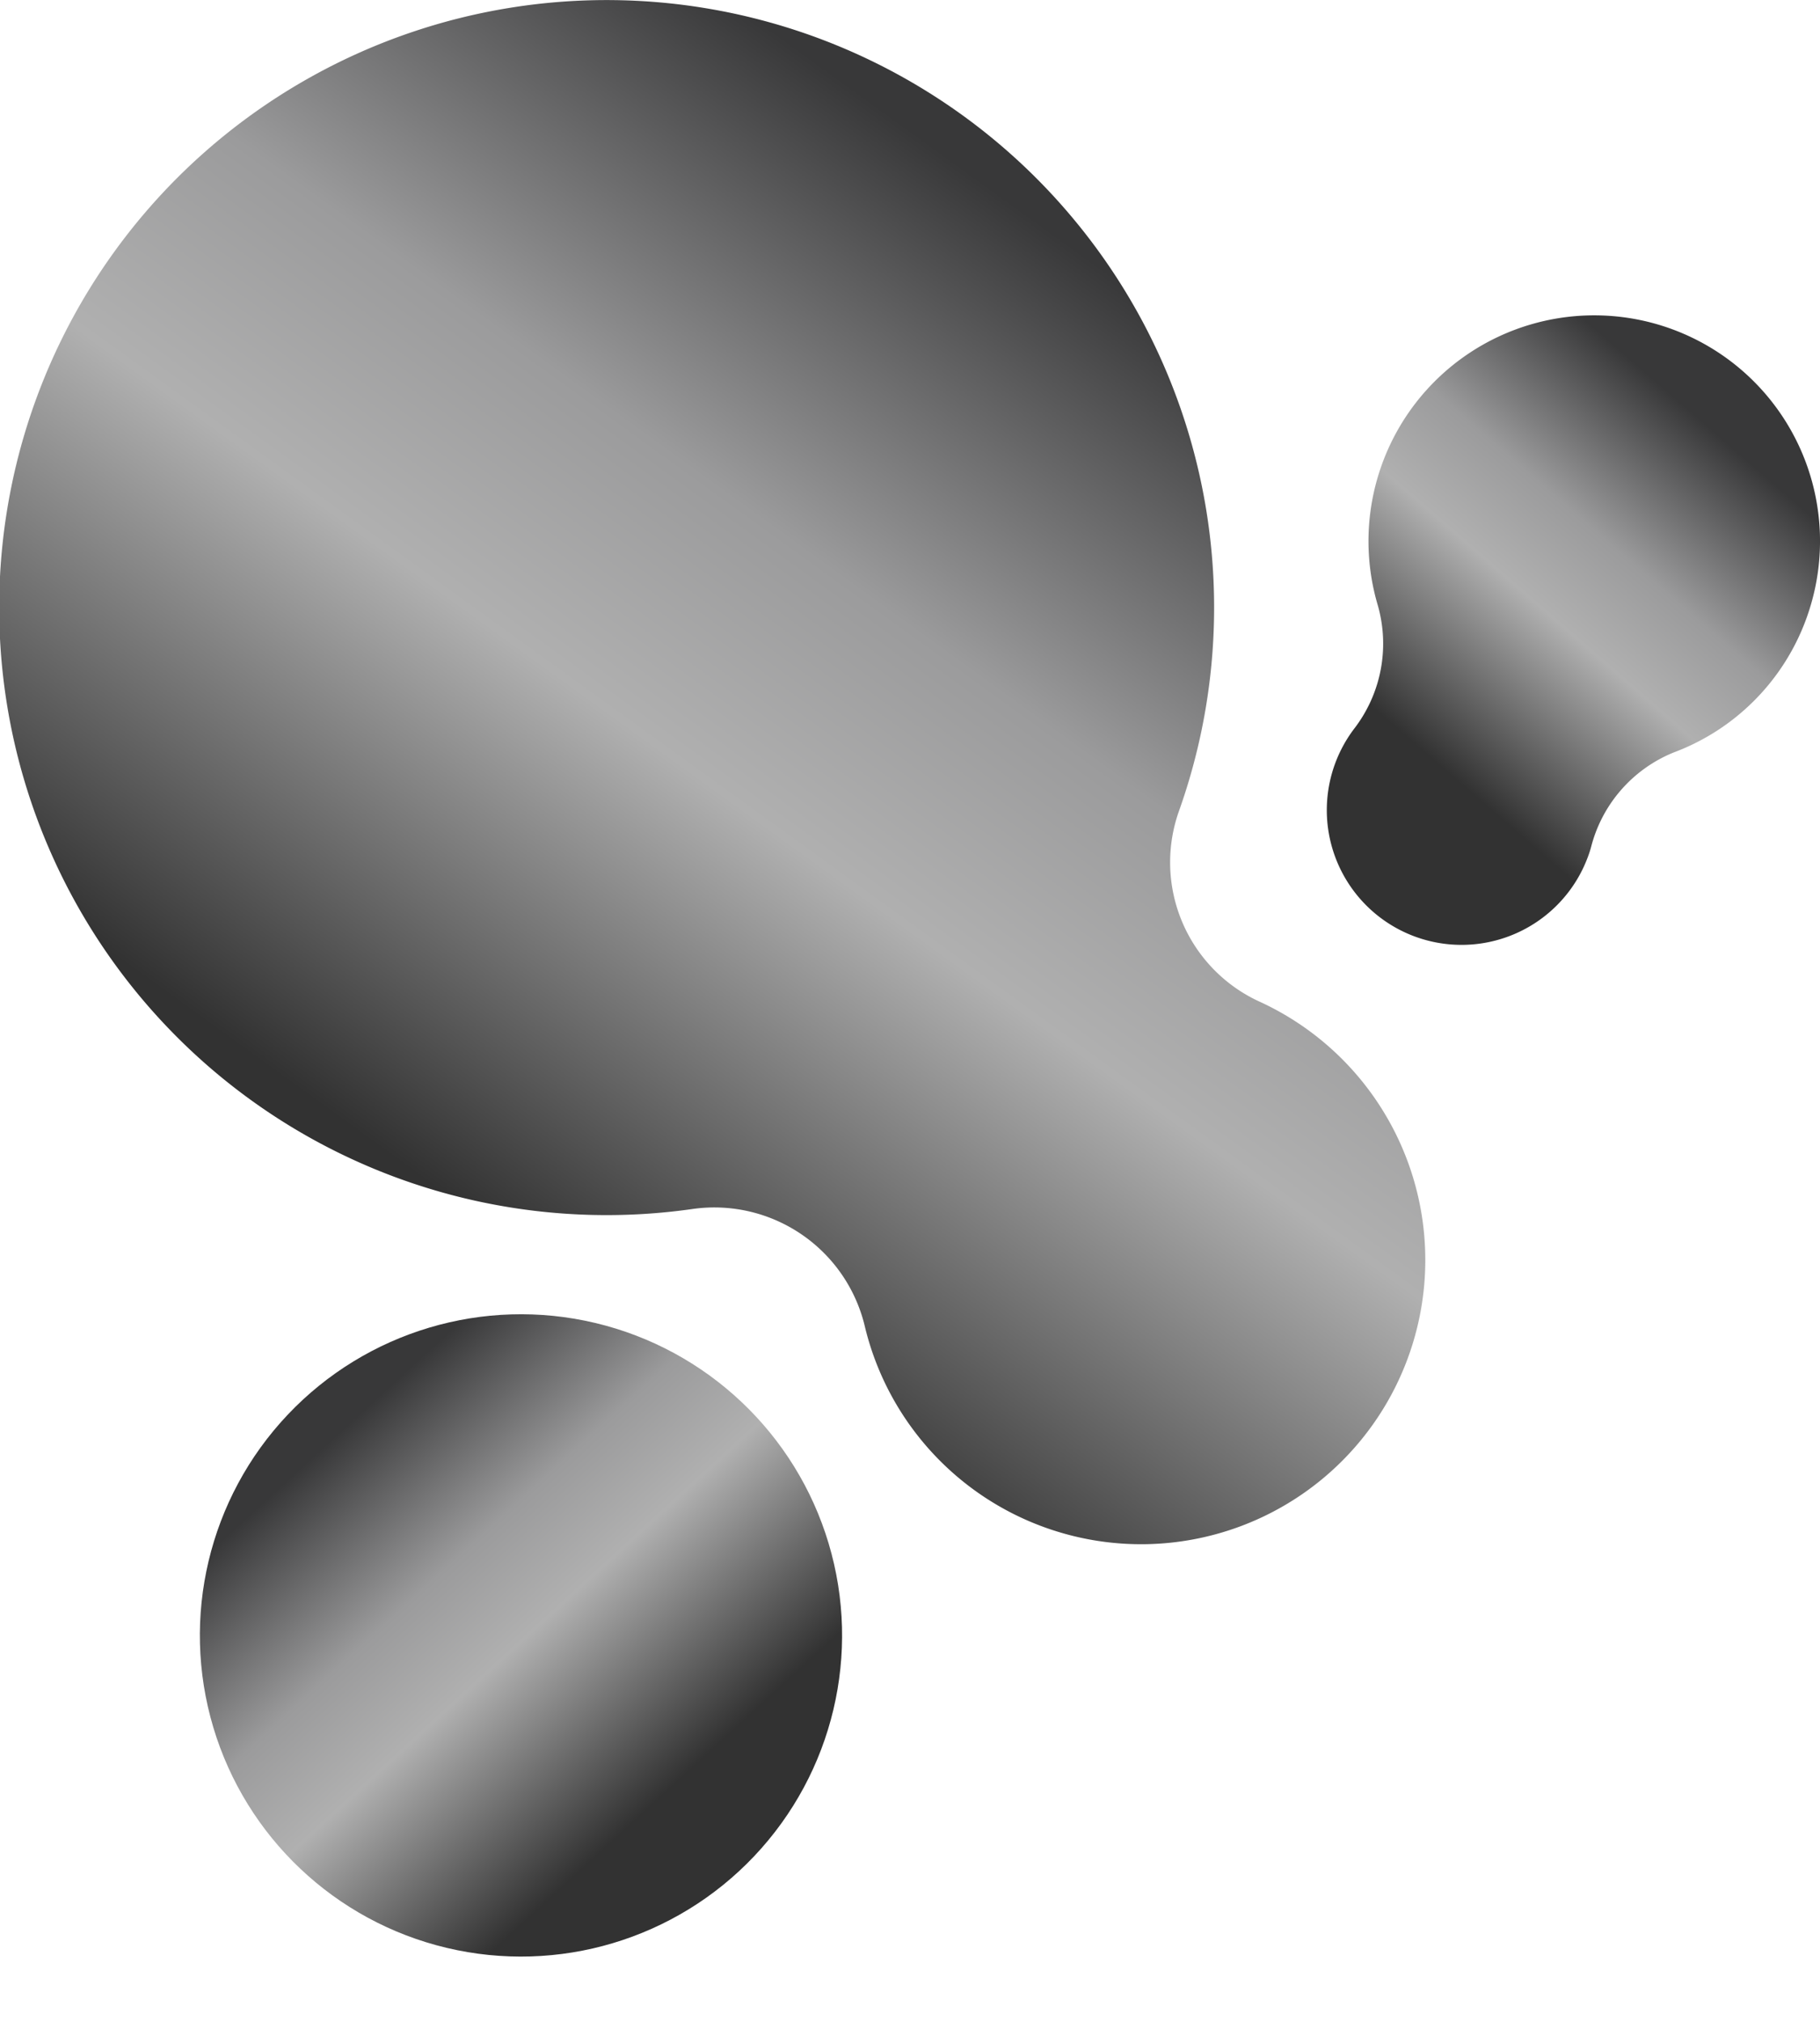 <svg id="Group_173935" data-name="Group 173935" xmlns="http://www.w3.org/2000/svg" xmlns:xlink="http://www.w3.org/1999/xlink" width="73.11" height="81.218" viewBox="0 0 73.11 81.218">
  <defs>
    <linearGradient id="linear-gradient" x1="0.416" y1="0.843" x2="0.839" y2="0.22" gradientUnits="objectBoundingBox">
      <stop offset="0" stop-color="#323232"/>
      <stop offset="0.429" stop-color="#b0b0b0"/>
      <stop offset="0.645" stop-color="#9b9b9c"/>
      <stop offset="1" stop-color="#383839"/>
    </linearGradient>
  </defs>
  <g id="Group_173847" data-name="Group 173847">
    <path id="Path_94668" data-name="Path 94668" d="M506.483,577.328a24.4,24.4,0,1,0-15.373,39.616,6.214,6.214,0,0,1,6.883,4.757,11.415,11.415,0,1,0,15.8-13.1,6.153,6.153,0,0,1-3.177-7.668A24.378,24.378,0,0,0,506.483,577.328Z" transform="translate(-463.244 -568.393)" fill="url(#linear-gradient)"/>
  </g>
  <circle id="Ellipse_2984" data-name="Ellipse 2984" cx="12.899" cy="12.899" r="12.899" transform="translate(5.394 75.248) rotate(-76.62)" fill="url(#linear-gradient)"/>
  <path id="Path_94669" data-name="Path 94669" d="M553.255,597.46a9.069,9.069,0,1,0-17.194-.61,5.6,5.6,0,0,1-.953,4.979,5.412,5.412,0,1,0,9.391,5.151q.076-.2.133-.407a5.592,5.592,0,0,1,3.318-3.8A9.029,9.029,0,0,0,553.255,597.46Z" transform="translate(-480.718 -572.551)" fill="url(#linear-gradient)"/>
</svg>
